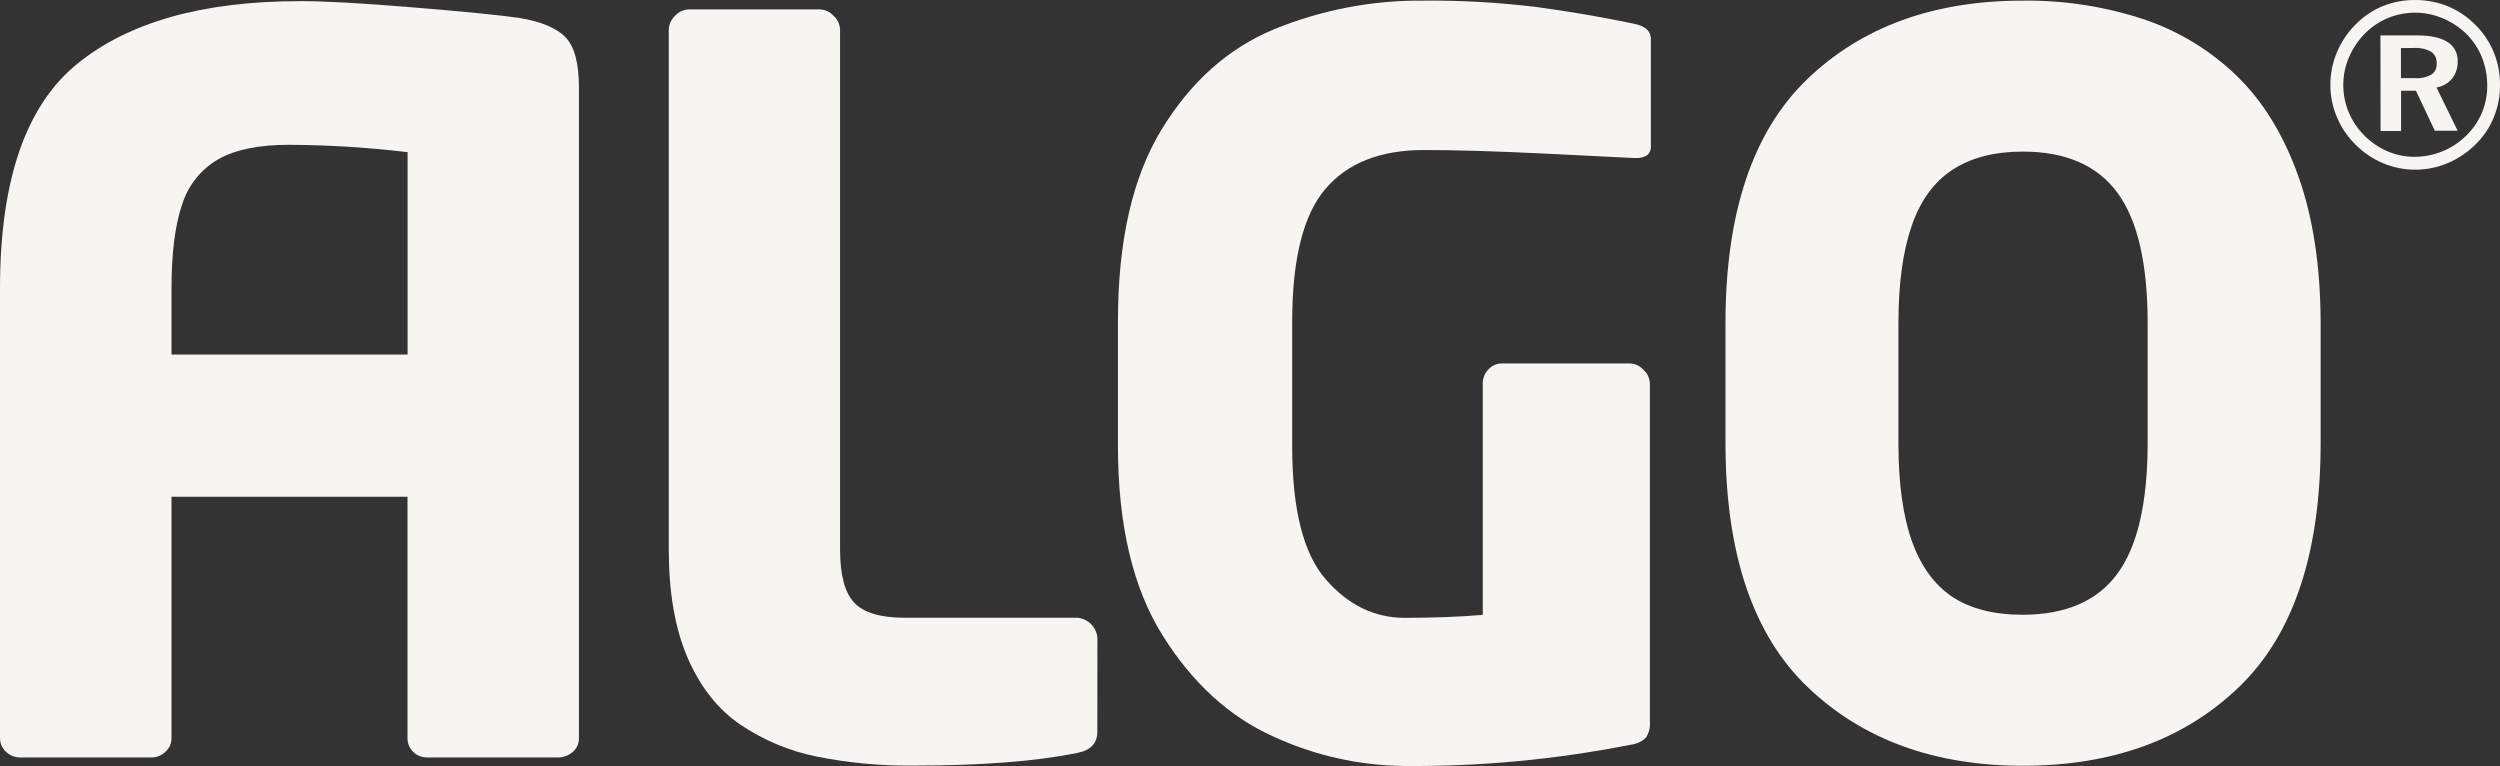 <?xml version="1.0" encoding="UTF-8"?><svg xmlns="http://www.w3.org/2000/svg" viewBox="0 0 591.53 181.25"><rect x="0" y="0" width="591.53" height="181.25" fill="#333333" stroke="none"/><defs><style>.h{fill:#f7f5f1;}</style></defs><g id="a"/><g id="b"><g id="c"><g id="d"><g id="e"><g id="f"><g id="g"><path class="h" d="M259.64,173.15c0,2.73-1.59,4.39-4.76,5-9.77,2-22.7,3-38.8,3-7.69,.08-15.37-.64-22.91-2.15-6.44-1.31-12.55-3.88-18-7.55-5.28-3.6-9.42-8.83-12.42-15.69-3-6.86-4.5-15.45-4.51-25.76V7c.04-1.24,.58-2.42,1.5-3.26,.83-.94,2.01-1.48,3.26-1.51h31c1.24,.04,2.41,.58,3.23,1.51,.94,.83,1.49,2.01,1.54,3.26v123c0,6.04,1.12,10.24,3.36,12.61s6.2,3.55,11.87,3.55h40.9c2.54,.22,4.55,2.23,4.76,4.77l-.02,22.22Z"/><path class="h" d="M390.61,34.36c.11,.89-.21,1.77-.87,2.38-.82,.49-1.77,.72-2.72,.64h-.69c-1.16-.07-7.83-.4-20-1-12.17-.6-21.98-.89-29.43-.88-10.29,0-18.05,3.06-23.28,9.18s-7.86,16.56-7.87,31.32v29.74c0,14.8,2.64,25.24,7.93,31.33,5.29,6.09,11.54,9.13,18.75,9.12,6.6,0,12.74-.23,18.41-.7v-54.77c0-1.23,.47-2.42,1.33-3.31,.81-.91,1.97-1.42,3.18-1.41h30.29c1.24,.04,2.41,.58,3.23,1.51,.93,.83,1.47,2.01,1.51,3.26v80c.13,1.36-.22,2.72-1,3.84-1.02,.93-2.32,1.5-3.7,1.63-17.56,3.47-35.42,5.15-53.32,5-10.76-.09-21.37-2.48-31.13-7-10.38-4.67-19.09-12.63-26.14-23.88-7.05-11.25-10.57-26.19-10.57-44.8v-29.56c0-18.98,3.45-34.11,10.34-45.38,6.89-11.27,15.71-19.15,26.44-23.62C312.57,2.35,324.66,.02,336.85,.15c9.04-.08,18.08,.44,27.06,1.56,7.66,1.05,15.21,2.34,22.65,3.89,2.7,.54,4.05,1.74,4.05,3.59v25.17Z"/><path class="h" d="M549.09,104.83c0,26.11-6.45,45.37-19.35,57.76-12.9,12.39-29.92,18.59-51.06,18.6-21,0-37.98-6.2-50.94-18.59-12.96-12.39-19.45-31.64-19.47-57.75v-28.36c0-26.1,6.45-45.35,19.34-57.75C440.5,6.34,457.53,.14,478.68,.15c9.58-.11,19.11,1.34,28.22,4.3,8.31,2.74,15.89,7.3,22.2,13.36,6.28,6.04,11.18,13.98,14.69,23.81,3.51,9.83,5.28,21.45,5.3,34.86v28.35Zm-40.93,0v-28.33c0-14.16-2.39-24.47-7.18-30.94-4.79-6.47-12.26-9.7-22.42-9.69-6.6,0-12.1,1.41-16.49,4.24-4.39,2.83-7.64,7.26-9.73,13.29-2.1,6.04-3.15,13.74-3.15,23.1v28.33c0,9.45,1.05,17.15,3.15,23.1,2.1,5.95,5.28,10.37,9.55,13.25,4.27,2.85,9.83,4.27,16.67,4.28,10.17,0,17.65-3.23,22.42-9.69,4.77-6.46,7.17-16.77,7.18-30.94h0Z"/><path class="h" d="M571.44,0c2.68-.01,5.35,.5,7.83,1.52,2.46,1.04,4.69,2.56,6.55,4.48,1.83,1.83,3.27,4.01,4.25,6.41,.98,2.43,1.48,5.02,1.46,7.64,.03,2.67-.48,5.31-1.5,7.78-.99,2.43-2.48,4.62-4.38,6.43-1.89,1.87-4.13,3.35-6.58,4.37-2.42,1.01-5.01,1.52-7.63,1.52-2.63,0-5.23-.53-7.65-1.56-2.46-1.05-4.69-2.57-6.56-4.49-1.86-1.85-3.33-4.05-4.33-6.48-1.01-2.4-1.52-4.97-1.51-7.57,0-2.65,.53-5.26,1.56-7.7,1.05-2.49,2.58-4.75,4.5-6.65,1.81-1.83,3.97-3.28,6.35-4.26,2.43-.97,5.02-1.46,7.64-1.44Zm0,3c-2.21,0-4.4,.43-6.44,1.27-2.02,.84-3.85,2.07-5.39,3.63-1.62,1.63-2.92,3.56-3.82,5.67-.89,2.05-1.34,4.26-1.34,6.5-.01,2.21,.42,4.41,1.27,6.45,.85,2.05,2.09,3.91,3.65,5.48,1.57,1.6,3.44,2.89,5.5,3.78,2,.87,4.15,1.32,6.33,1.32,2.28,.01,4.54-.42,6.65-1.27,2.12-.85,4.04-2.12,5.66-3.72,3.21-3.07,5.02-7.33,5-11.77,.02-2.29-.4-4.56-1.22-6.69-.83-2.07-2.07-3.96-3.63-5.55-1.63-1.61-3.55-2.88-5.66-3.76-2.06-.88-4.29-1.34-6.53-1.34h-.03Zm-8.2,5.38h8.76c3.13,0,5.49,.52,7.1,1.55,1.58,.96,2.5,2.71,2.41,4.56,.06,1.47-.4,2.91-1.29,4.08-.94,1.13-2.26,1.88-3.71,2.13l5,10.23h-5.41l-4.45-9.46h-3.53v9.53h-4.85l-.03-22.62Zm4.85,3v7.11h3.2c1.39,.11,2.77-.18,4-.83,.87-.6,1.34-1.61,1.25-2.66,.08-1.09-.42-2.13-1.3-2.77-1.27-.67-2.7-.98-4.14-.88l-3.01,.03Z"/><path class="h" d="M133.81,8.82c-2.13-2.21-5.82-3.74-11.07-4.6-4.73-.67-13.19-1.5-25.38-2.5-12.19-1-20.98-1.48-26.36-1.45C47.98,.27,30.39,5.23,18.23,15.14,6.07,25.05,0,42.75,0,68.24v106.45c0,1.23,.52,2.39,1.44,3.2,.89,.86,2.07,1.33,3.3,1.33h31.1c1.23,0,2.41-.47,3.29-1.33,.93-.8,1.46-1.97,1.45-3.19v-57.17h55.84v57.17c-.01,1.2,.47,2.35,1.33,3.19,.91,.9,2.15,1.38,3.42,1.33h30.83c1.28,.02,2.51-.44,3.48-1.27,.97-.8,1.52-1.99,1.5-3.25V20.75c.01-5.74-1.04-9.72-3.17-11.93ZM40.58,83.89v-15.6c0-8.37,.83-14.99,2.5-19.86,1.4-4.54,4.46-8.38,8.57-10.75,4.04-2.29,9.64-3.43,16.79-3.42,9.36,.05,18.71,.63,28,1.74v47.89H40.58Z"/></g></g></g></g></g></g></svg>